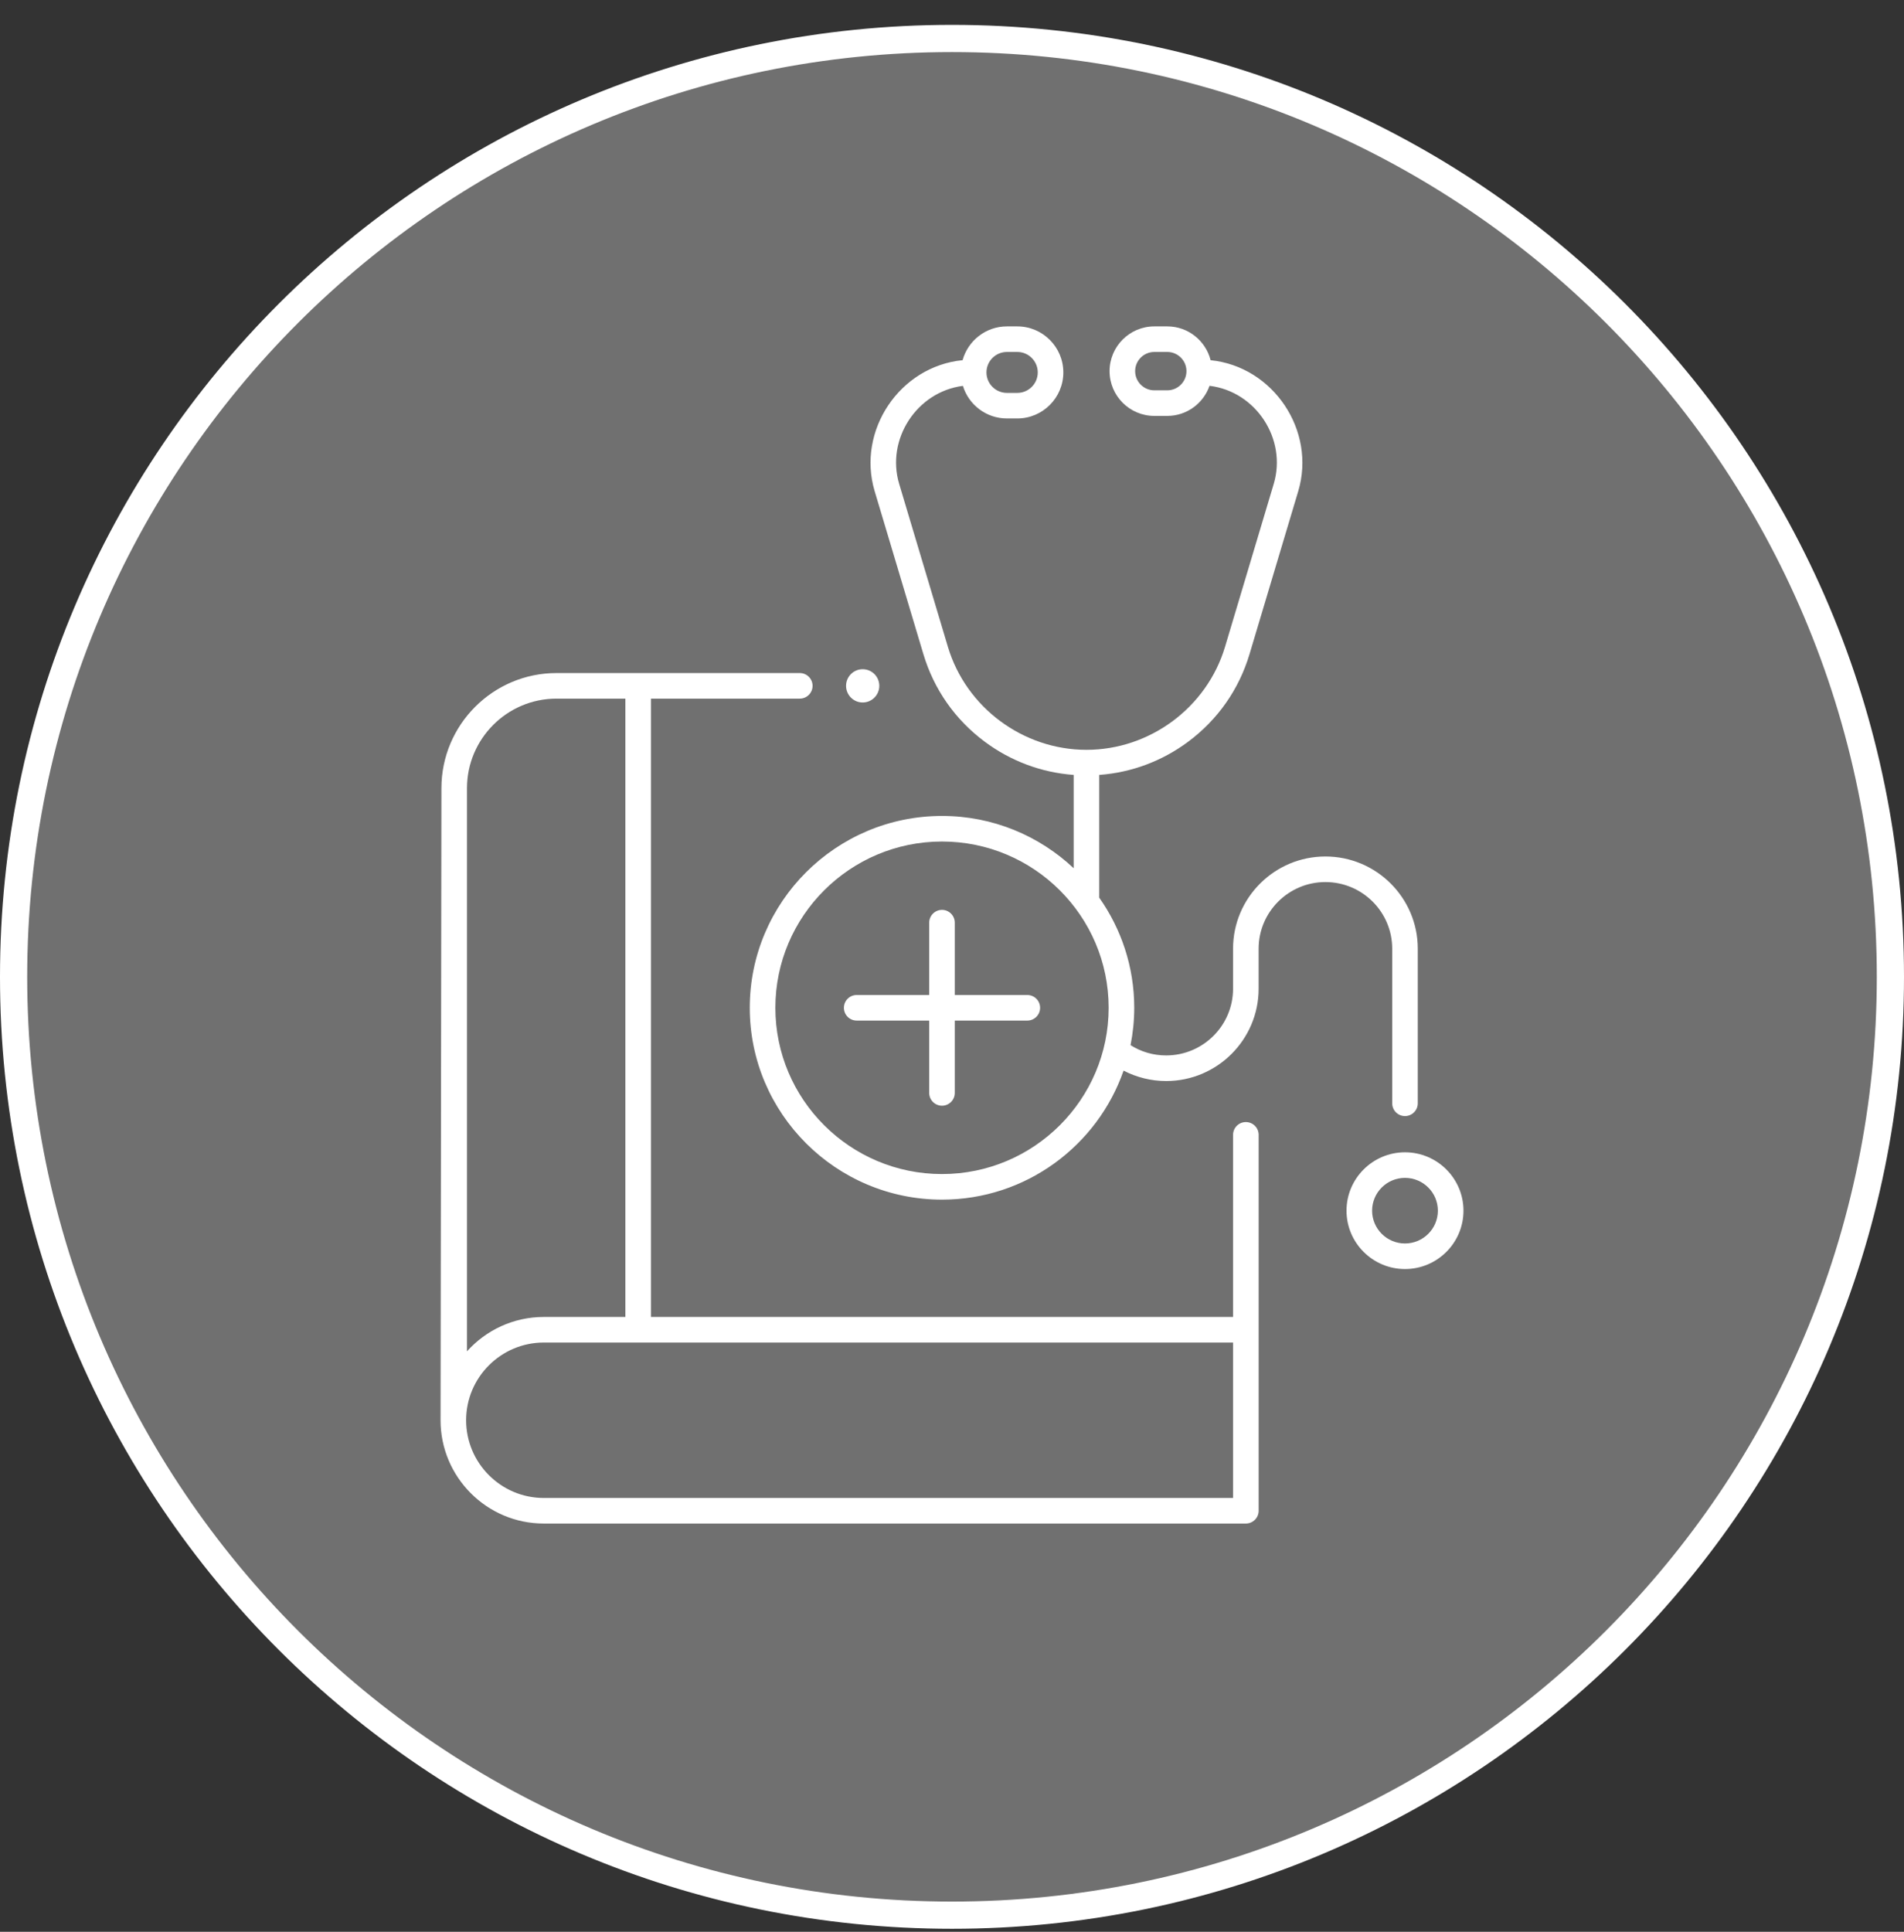<?xml version="1.0" encoding="UTF-8"?> <svg xmlns="http://www.w3.org/2000/svg" width="70" height="71" viewBox="0 0 70 71" fill="none"><rect x="0" y="0" width="70" height="71" fill="#333333" stroke="none"/> <path d="M69.5 35.902C69.5 54.949 54.054 70.39 35 70.39C15.946 70.39 0.5 54.949 0.5 35.902C0.5 16.855 15.946 1.414 35 1.414C54.054 1.414 69.5 16.855 69.5 35.902Z" fill="white" fill-opacity="0.3" stroke="white"></path> <g clip-path="url(#clip0)"> <path d="M45.803 41.24C45.544 41.24 45.333 41.45 45.333 41.71V48.403H23.932V25.677H29.404C29.663 25.677 29.874 25.467 29.874 25.207C29.874 24.948 29.663 24.737 29.404 24.737H20.459C18.127 24.737 16.229 26.635 16.229 28.968C16.229 28.968 16.197 52.035 16.197 52.199C16.197 54.293 17.9 55.996 19.993 55.996H45.803C46.063 55.996 46.274 55.785 46.274 55.526V41.71C46.274 41.45 46.063 41.24 45.803 41.24ZM17.169 28.968C17.169 27.154 18.645 25.677 20.459 25.677H22.992V48.403H19.993C18.873 48.403 17.864 48.891 17.169 49.666V28.968ZM45.333 55.056H19.993C18.418 55.056 17.137 53.774 17.137 52.199C17.137 50.624 18.418 49.343 19.993 49.343H45.333V55.056ZM51.654 46.642C50.469 46.642 49.504 45.68 49.504 44.497C49.504 43.314 50.469 42.351 51.654 42.351C52.839 42.351 53.804 43.314 53.804 44.497C53.804 45.68 52.839 46.642 51.654 46.642ZM51.654 43.291C50.987 43.291 50.445 43.832 50.445 44.497C50.445 45.161 50.987 45.702 51.654 45.702C52.321 45.702 52.863 45.161 52.863 44.497C52.863 43.832 52.321 43.291 51.654 43.291Z" fill="white"></path> <path d="M31.716 25.819C32.054 25.819 32.327 25.545 32.327 25.207C32.327 24.869 32.054 24.596 31.716 24.596C31.379 24.596 31.105 24.869 31.105 25.207C31.105 25.545 31.379 25.819 31.716 25.819Z" fill="white"></path> <path d="M48.728 31.479C46.856 31.479 45.333 32.999 45.333 34.867V36.339C45.333 37.691 44.23 38.791 42.873 38.791C42.402 38.791 41.955 38.66 41.564 38.413C41.652 37.969 41.7 37.51 41.7 37.04C41.7 35.534 41.222 34.138 40.413 32.992V28.481C41.598 28.394 42.719 27.977 43.681 27.262C44.769 26.453 45.55 25.34 45.938 24.042L47.729 18.054C48.394 15.833 46.816 13.472 44.508 13.239C44.328 12.526 43.683 11.996 42.915 11.996H42.438C41.531 11.996 40.793 12.734 40.793 13.641C40.793 14.548 41.531 15.286 42.438 15.286H42.915C43.633 15.286 44.244 14.823 44.468 14.18C46.175 14.386 47.321 16.14 46.828 17.785L45.038 23.773C44.371 26.002 42.276 27.559 39.943 27.559C37.611 27.559 35.516 26.002 34.849 23.773L33.058 17.785C32.568 16.147 33.703 14.399 35.401 14.182C35.612 14.875 36.258 15.38 37.019 15.38H37.401C38.334 15.38 39.093 14.621 39.093 13.688C39.093 12.755 38.334 11.996 37.401 11.996H37.019C36.242 11.996 35.587 12.523 35.389 13.238C33.076 13.465 31.492 15.83 32.157 18.054L33.948 24.042C34.337 25.34 35.117 26.453 36.206 27.262C37.167 27.977 38.289 28.394 39.473 28.481V31.91C38.208 30.72 36.505 29.989 34.633 29.989C30.736 29.989 27.565 33.152 27.565 37.04C27.565 40.928 30.736 44.091 34.633 44.091C37.719 44.091 40.347 42.107 41.308 39.35C41.789 39.598 42.327 39.732 42.873 39.732C44.748 39.732 46.273 38.21 46.273 36.339V34.867C46.273 33.517 47.375 32.419 48.728 32.419C50.082 32.419 51.184 33.517 51.184 34.867V40.55C51.184 40.81 51.394 41.02 51.654 41.02C51.913 41.02 52.124 40.81 52.124 40.55V34.867C52.124 32.999 50.601 31.479 48.728 31.479ZM42.915 14.346H42.438C42.05 14.346 41.733 14.03 41.733 13.641C41.733 13.252 42.05 12.936 42.438 12.936H42.915C43.304 12.936 43.62 13.252 43.62 13.641C43.62 14.03 43.303 14.346 42.915 14.346ZM37.019 12.936H37.401C37.816 12.936 38.153 13.273 38.153 13.688C38.153 14.103 37.816 14.44 37.401 14.44H37.019C36.604 14.44 36.267 14.103 36.267 13.688C36.267 13.273 36.604 12.936 37.019 12.936ZM34.632 43.151C31.254 43.151 28.506 40.41 28.506 37.04C28.506 33.67 31.254 30.929 34.632 30.929C38.011 30.929 40.759 33.67 40.759 37.04C40.759 40.41 38.011 43.151 34.632 43.151Z" fill="white"></path> <path d="M37.769 36.57H35.102V33.911C35.102 33.652 34.892 33.441 34.632 33.441C34.373 33.441 34.162 33.652 34.162 33.911V36.57H31.496C31.236 36.57 31.026 36.78 31.026 37.04C31.026 37.3 31.236 37.51 31.496 37.51H34.162V40.169C34.162 40.428 34.373 40.639 34.632 40.639C34.892 40.639 35.102 40.428 35.102 40.169V37.51H37.769C38.028 37.51 38.239 37.3 38.239 37.04C38.239 36.78 38.028 36.57 37.769 36.57Z" fill="white"></path> </g> <defs> <clipPath id="clip0"> <rect width="44" height="44" fill="white" transform="translate(13 11.996)"></rect> </clipPath> </defs> </svg> 